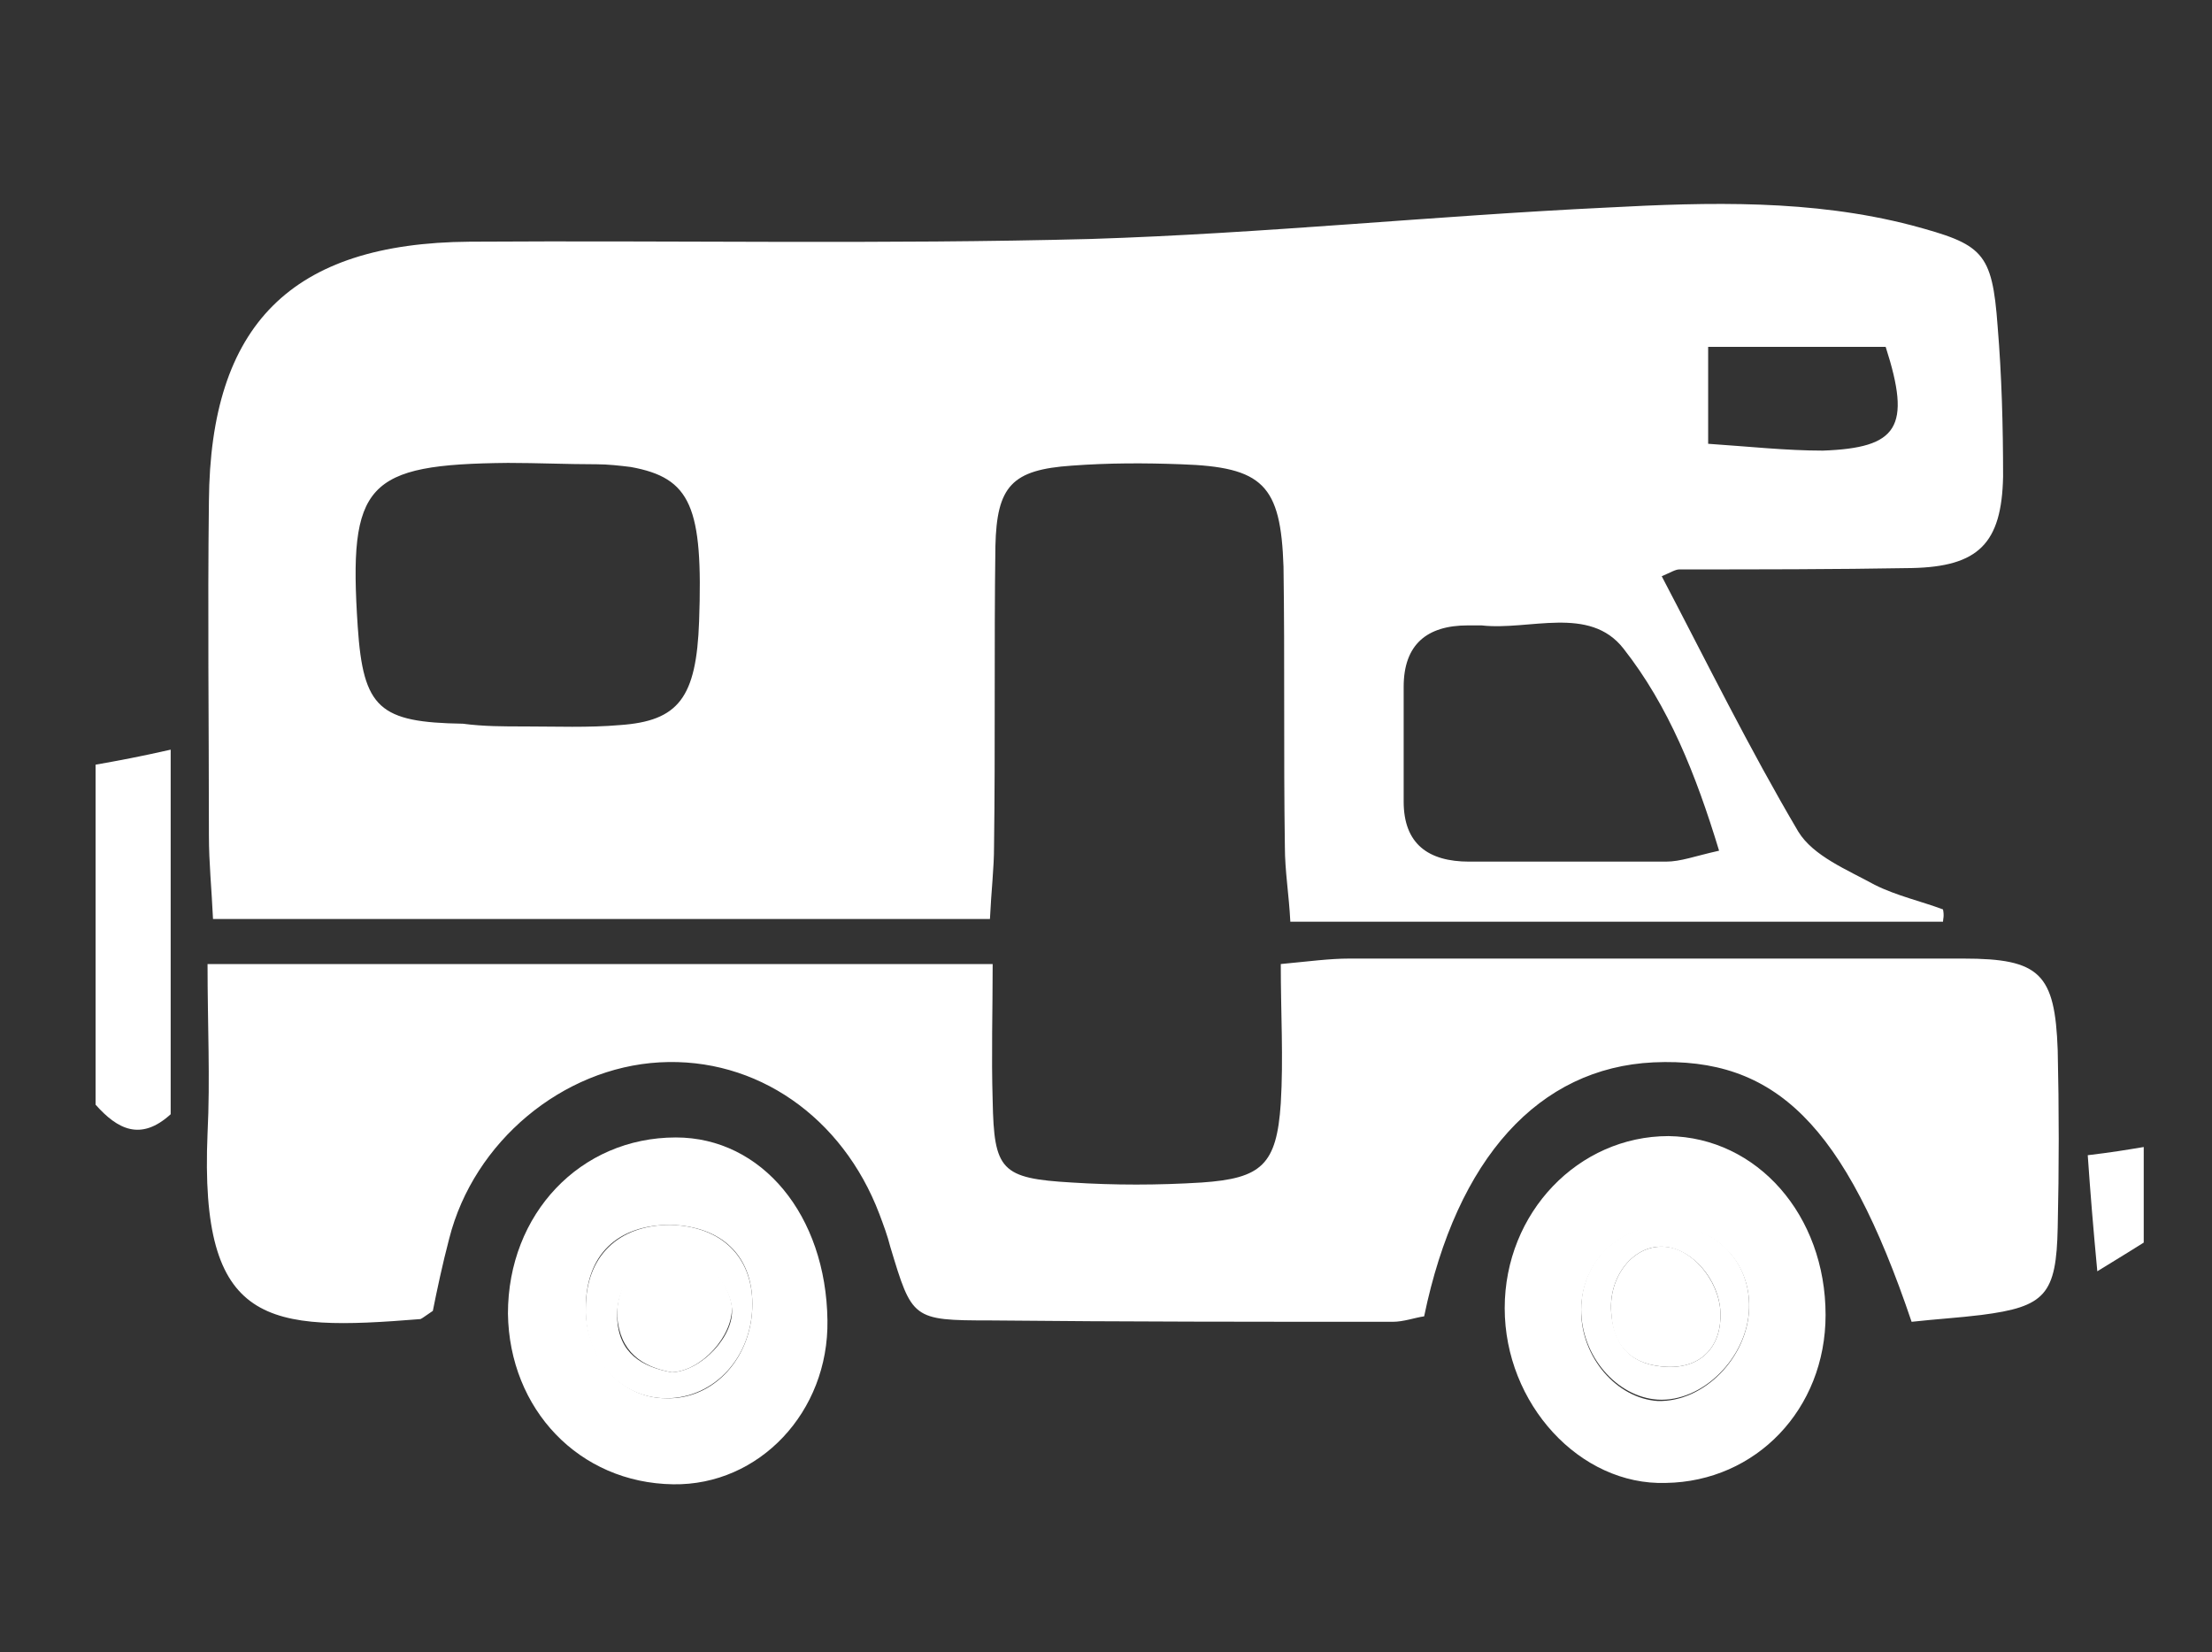 <?xml version="1.0" encoding="utf-8"?>
<!-- Generator: Adobe Illustrator 19.2.1, SVG Export Plug-In . SVG Version: 6.00 Build 0)  -->
<svg version="1.1" id="Layer_1" xmlns="http://www.w3.org/2000/svg" xmlns:xlink="http://www.w3.org/1999/xlink" x="0px" y="0px"
	 viewBox="0 0 162 121" style="enable-background:new 0 0 162 121;" xml:space="preserve">
<rect x="0" y="0" width="162" height="121" fill="#333333" stroke="none"/>
<style type="text/css">
	.st0{display:none;}
	.st1{display:inline;fill:#FFFFFF;}
	.st2{fill:#FFFFFF;}
</style>
<g class="st0">
	<path class="st1" d="M155,44c-3.6,2.3-7.1,4.6-10.7,6.9c2.6,4.6,8.1,5.2,10.1,10.5c-7.3,1.8-14.5-0.2-22.1,0.1
		c1.6,4.8,3.1,9.1,6.4,12.2c3,2.8,6.9,4.8,11,7.6c-1.8,1.6-2.8,2.8-4.1,3.6c-3.3,1.9-6.7,3.7-10.1,5.4c-2.9,1.4-4.1,3.2-4.2,6.6
		c-0.1,7.4-3.4,11.3-10.3,13.5c-3.8,1.2-7.2,0.5-10.5-1.5c-1.4-0.9-2.8-1.8-4.4-2.9c-6,3.1-12.1,6.2-17.8,9.1
		c-3.5-1.3-3-3.5-2.5-5.9c1.3-6.3,0.1-10.7-4.2-16c-4.5,4.6-5.4,10.1-4.3,16c0.4,2.2,1,4.3-2.2,6c-3.6-1.8-7.6-3.6-11.4-5.8
		c-4-2.4-7.3-3.1-11.9-0.2c-8.2,5.3-19.4-1-20.3-10.9c-0.1-1.6,0-3.3,0-5c-5.2-5-13.5-5.6-18.1-12.8c9.4-3.4,14.7-9.8,17.4-19
		c-2.5,0-4.7-0.1-6.9,0c-4.5,0.2-9,0.6-13.5,0.7c-1.8,0-3.5-0.7-5.3-1c0-0.7,0-1.3,0-2c4.2-1.6,7.7-4.2,11.7-7.8
		C12.4,48.6,8.7,46.3,5,44c0-1,0-2,0-3c15.4-1.3,30.8-2.4,46.2-3.9c4.3-0.4,8.6-1.9,12.9-2.9c0-0.4,0.1-0.9,0.1-1.3
		c-3.2-1.7-6.5-3.2-9.5-5.1c-3.1-1.9-6.1-4-8.7-6.5c-3.2-3.1-3.6-7-1.3-11c2.4-4.1,5.6-6.5,10.6-6c7.4,0.8,13.8,3.3,18.5,9.5
		c1.9,2.5,4.1,4.7,6.4,7.3c3-3.3,5.6-6.3,8.3-9.2c3.5-3.7,7.6-6.4,12.7-7.4c6.8-1.4,12.8,0.9,15,5.9c2.1,4.8,0.2,10.8-5.3,14.8
		c-3.1,2.2-6.7,3.6-10.1,5.3c-1.5,0.8-3.2,1.4-4.7,2.2c0,0.4,0.1,0.9,0.1,1.3c4.4,1,8.8,2.3,13.3,3.1c12.3,2.2,24.7,3.3,37.2,3.3
		c2.8,0,5.6,0.4,8.4,0.6C155,42,155,43,155,44z M32.6,71c3.8,3.6,37.8,21.3,42,21.9c3.3-6.8,7.9-13.2,9.8-20.8
		c0.4-1.7,0.9-3.6,0.8-5.4c-0.6-10.1-5.6-17.4-14.8-21.2C61.3,41.7,52.4,43,45,50C38.9,55.9,36.3,63.9,32.6,71z M130.3,70.7
		c-2-3.8-4-7.8-6.1-11.7c-1.3-2.3-2.6-4.6-4.2-6.8c-7.7-10.3-24.9-12-34.2-2.1c0.5,1.4,1,3.1,1.7,4.7c3.8,8.8,3.6,17.4-0.5,26
		c-2.8,5.7-2.5,7.1,2.2,12.1C94.3,91.7,127.5,73.9,130.3,70.7z M23.2,81.9c16.2,8.5,31.5,16.6,47.5,25c0-3.3,0-5.5,0-8.7
		c-13.4-7-27.2-14.2-41.2-21.5C27.5,78.4,25.9,79.7,23.2,81.9z M92.5,106.7c15.6-8.2,30.8-16.2,46.8-24.6c-2.5-2.2-4.3-3.8-6.1-5.4
		c-12.9,6.7-25.4,13.1-37.9,19.7C91.5,98.4,91.1,100.1,92.5,106.7z M51,14c2.2,5.8,14.3,12.5,22.1,12.4
		c-1.5-5.7-10.6-14.5-15.8-15.1C54.8,11.1,52.3,11.5,51,14z M110.2,13.8c-8.5-4.3-20.1,2.4-23,13.3C96,24,105,22.8,110.2,13.8z
		 M125.2,95.6c-4.5,2.3-9.1,3.8-12.7,7.5c3.5,2.9,6.7,2.8,9.6,0.6C124.5,102,126.7,99.8,125.2,95.6z M37,96.6
		c0.3,4.2,1.9,7.1,5.7,8.2c2.7,0.8,5.5,0.9,7.5-1.9C46.5,99.5,42,97.3,37,96.6z M84.9,43.1c2.7-1.6,4.6-2.6,6.9-3.9
		C86.7,37.4,86.5,37.5,84.9,43.1z M77.3,42.4c-1.4-5.1-2-5.4-5.7-2.8C73.4,40.4,74.9,41.2,77.3,42.4z"/>
	<path class="st1" d="M5,44c3.7,2.3,7.4,4.6,11.7,7.2c-4,3.6-7.5,6.2-11.7,7.8C5,54,5,49,5,44z"/>
	<path class="st1" d="M32.6,71c3.7-7.2,6.3-15.2,12.4-21c7.3-7,16.3-8.3,25.4-4.5c9.1,3.8,14.2,11.2,14.8,21.2
		c0.1,1.8-0.4,3.6-0.8,5.4c-1.9,7.7-6.5,14-9.8,20.8C70.4,92.3,36.3,74.6,32.6,71z M44.2,58.6c2.7,2.7,4.3,0.8,5.8-1
		c4.3-5.2,9.7-6.7,16.1-4.6c0.9,0.3,1.9,0.4,3.2,0.7c0.6-1.1,1.2-2.2,1.7-3.2C61.7,43.2,47.9,47.4,44.2,58.6z M41.2,71.7
		c3.4-3,4.3-5.2,2.2-7.9c-3-0.3-3.8,1.7-4.1,3.5C39.2,68.5,40.4,69.9,41.2,71.7z"/>
	<path class="st1" d="M130.3,70.7c-2.8,3.2-35.9,21-41.2,22.3c-4.7-4.9-5-6.3-2.2-12.1c4.1-8.6,4.3-17.2,0.5-26
		c-0.7-1.6-1.2-3.3-1.7-4.7c9.3-9.9,26.6-8.3,34.2,2.1c1.6,2.1,2.9,4.4,4.2,6.8C126.3,62.9,128.3,66.9,130.3,70.7z"/>
	<path class="st1" d="M23.2,81.9c2.6-2.2,4.3-3.5,6.4-5.2c13.9,7.3,27.8,14.5,41.2,21.5c0,3.2,0,5.5,0,8.7
		C54.7,98.5,39.5,90.4,23.2,81.9z"/>
	<path class="st1" d="M92.5,106.7c-1.4-6.6-1-8.3,2.8-10.3c12.4-6.6,25-13,37.9-19.7c1.8,1.6,3.5,3.2,6.1,5.4
		C123.3,90.5,108.1,98.5,92.5,106.7z"/>
	<path class="st1" d="M125.2,95.6c1.5,4.3-0.7,6.4-3.1,8.2c-3,2.2-6.1,2.2-9.6-0.6C116.2,99.4,120.7,97.9,125.2,95.6z"/>
	<path class="st1" d="M37,96.6c5,0.7,9.4,2.8,13.1,6.4c-2,2.7-4.8,2.6-7.5,1.9C38.9,103.8,37.3,100.9,37,96.6z"/>
	<path class="st1" d="M44.2,58.6c3.8-11.2,17.5-15.4,26.9-8.1c-0.5,1-1.1,2.1-1.7,3.2C68,53.4,67,53.3,66.1,53
		c-6.4-2.1-11.8-0.6-16.1,4.6C48.5,59.4,46.9,61.3,44.2,58.6z"/>
	<path class="st1" d="M41.2,71.7c-0.8-1.9-2-3.2-1.8-4.4c0.2-1.9,1.1-3.9,4.1-3.5C45.5,66.5,44.6,68.7,41.2,71.7z"/>
</g>
<g class="st0">
	<path class="st1" d="M4.4,80.4c5.4-1.2,9.2,2.3,13.9,3c0.6-3,1.2-5.8,1.7-8.6c0.7-4.2,2.8-6.7,7.2-7.7c7.4-1.7,14.7-3.7,22.1-5.6
		c0.2,0,0.4,0,0.5-0.1c5.7-1,9.8-3.8,10.2-10.1c0.3-5.9-4.9-7.3-8.4-9.9c0.3-2.2,1.7-2.7,3.1-3c7.9-2.1,15.7-4.2,23.6-6.3
		c3.3-0.9,6.7-1.5,10-2.7c2.8-1,5.3-0.6,7.8,0.8c5.1,2.8,10.1,5.7,15.2,8.5c3,1.6,6.1,3,8.8,4.3c9.1-2.2,17.5-4.2,26-6.2
		c2.1-0.5,4.3-1,6.9,0.7c0.1,1.8,0.5,3.9,0.2,6c-0.6,4.8-1.6,9.6-2.4,14.4c-0.7,4.1-3.3,6.1-7.2,7c-22.2,5.4-44.3,10.9-66.4,16.4
		c-1.7,0.4-3.5,0.9-5.7,1.5c4.6,2.8,8.8,3.1,13.6,1.8c16.1-4.3,32.3-8.1,48.4-12.1c2.3-0.6,4.6-1.2,6.9-1.7c1.5-0.3,3.1-0.4,4.9-0.5
		c-1.7,6.6-6.2,10.6-10.6,15.2c5,2.2,9.4,0.6,13.6-0.7c4.1-1.2,7.9-3.3,12.1-5c1.3,3.6,0.6,6.6,0.7,9.6c-6.1,3.8-12.4,6.6-19.4,6.8
		c-5.8,0.2-11.5-0.9-16.8-3.5c-3.2-1.6-6.7-3-10.2-3.6c-4.7-0.9-9.4,0.3-13.7,2.6c-11.1,6-22.3,5.3-33.5,0.2
		c-2.6-1.2-5.3-2.4-8.1-2.9c-4.2-0.7-8.3-0.1-12.1,2.1c-7.2,4.1-15,5.3-23.2,4.5c-1.4-0.1-2.9-0.3-4.3-0.8c-5.6-1.9-11.1-4-17-6.1
		c0.5-1.1,1.4-2.3,1.6-3.6C4.6,83.8,4.4,82.3,4.4,80.4z M68.4,56.5C81.5,53,94.2,49.6,107.7,46c-5.1-2.8-9.4-5-13.6-7.5
		c-1.9-1.1-3.8-1.3-5.8-0.7c-7.1,1.9-14.2,3.9-21.1,5.7C67.7,47.7,68,51.6,68.4,56.5z"/>
	<path class="st1" d="M68.4,56.5c-0.4-4.8-0.8-8.7-1.1-12.9c6.9-1.9,14-3.8,21.1-5.7c2-0.5,3.9-0.3,5.8,0.7
		c4.2,2.4,8.5,4.7,13.6,7.5C94.2,49.6,81.5,53,68.4,56.5z"/>
</g>
<g class="st0">
	<path class="st1" d="M152.9,87.8c1.1,4,2.1,7.7,3.1,11.2c-8.6,10.2-19.1,11.8-29.7,4.2c-3.2-2.3-6-5.2-8.9-8
		c-11-10.6-21.6-10.4-32.1,0.7c-2.8,3-5.8,6-9.2,8.3c-8.6,5.7-17.9,5.1-25.9-1.4c-2.6-2.1-4.8-4.6-7.1-7
		c-8.5-8.8-15.6-10.1-26.4-4.6c-1.2,0.6-2.3,1.1-4.1,1.9c-0.8-3.2-1.9-6-2.1-8.8c-0.1-1.7,0.9-3.8,2.1-5.1
		c7.1-7.5,19.6-8.2,27.8-1.5c3.1,2.5,5.8,5.5,8.7,8.2c10.7,10.1,20.7,9.9,31-0.5c2.1-2.1,4.1-4.4,6.3-6.4c8.5-7.8,18.3-8.5,27.8-1.9
		c3.1,2.2,5.9,4.9,8.8,7.4C135.6,95.6,139.9,95.3,152.9,87.8z"/>
	<path class="st1" d="M12.6,65.4c-0.8-4.4-1.5-8.1-2.2-11.5c10-10.9,21-11.6,31.9-2.3c2.9,2.5,5.5,5.3,8.4,7.9
		c9.5,8.4,19.9,7.9,28.8-1c3-3.1,6-6.3,9.4-8.9c9.1-6.9,18.7-6.3,27.3,1.1c1.6,1.4,3.1,3,4.7,4.5c12.4,11.9,19.8,12,32.1,4.5
		c0.9,3.5,2,6.7,2.4,10c0.2,1.3-1.1,3-2.1,4.1c-7.5,7.4-19.4,7.8-27.8,1c-3.4-2.7-6.3-6-9.5-8.9c-10.2-9.2-20.2-8.7-29.8,1.1
		c-3.8,3.9-8,7.7-12.6,10.4c-7.6,4.5-15.4,3.4-22.4-2.1C48,73,45.3,70,42.5,67.2c-8.9-8.7-16.1-9.6-26.8-3.2
		C14.9,64.4,14.2,64.7,12.6,65.4z"/>
	<path class="st1" d="M12.6,37.4c-0.9-4-1.7-7.3-2.4-10.6c6.6-10,18.8-12.4,28.1-5.5c4.5,3.4,8.8,7.1,13.2,10.7
		c8.7,7,14.8,7.4,24,1.2c3-2,5.7-4.6,8.2-7.3c10.4-11.1,22.5-11.9,33.9-2c2.4,2.1,4.5,4.5,6.8,6.6c8.6,7.7,15.9,8.5,25.9,2.7
		c0.7-0.4,1.4-0.8,2.9-1.5c0.9,4,1.8,7.6,2.6,10.9c-7.7,10.3-19.4,12.2-29.6,4.7c-3.3-2.4-6.1-5.6-9.2-8.4
		c-10.8-10.3-19.6-10.3-30.5-0.2c-4,3.7-8.3,7.3-12.8,10.3c-7.4,4.9-14.9,4.2-21.8-1c-3.3-2.5-6.2-5.5-9.1-8.5
		c-7.4-7.6-16-11.4-27-3.5C15,36.5,14.2,36.7,12.6,37.4z"/>
</g>
<g class="st0">
	<path class="st1" d="M72.2,81.3c5.6-4.3,13.3-13,15.1-17.2c-1.2-1-2.5-2.3-3.9-3.3c-4.2-3-8.6-5.7-12.8-8.7c-5.6-4-7.3-9.8-6-16.3
		c0.4-2,1.7-3.8,2.7-6c1.6,0.8,2.7,1.1,3.6,1.7c8,5.7,15.9,11.6,23.9,17.2c9.7,6.9,11.6,19.3,2.2,28.9c-3.6,3.7-7.5,7.1-11.6,11
		c1.7,1.2,2.8,1.9,3.8,2.5c9.6,5.6,19.3,11.1,28.9,16.8c5.3,3.2,10.5,3.8,16.1,0.9c0.6-0.3,1.2-0.6,1.8-0.8c2.5-0.7,4.4,0.1,5.5,2.2
		c0.9,1.8,0.4,3.7-1.9,5.1c-5.4,3.4-11.4,4.8-17.7,3.3c-2.4-0.6-4.8-1.5-6.9-2.7C93,103.2,71,90.4,49,77.7
		c-6.6-3.8-13.3-7.5-20-11.4c-1.9-1.1-3.7-2.2-5.4-3.5c-1.4-1.1-2.1-2.6-1.1-4.4c1-1.9,2.9-2.9,5-2.1c2,0.8,3.9,1.9,5.8,3
		c10.7,6.1,21.3,12.3,32,18.4C67.6,79,70,80.1,72.2,81.3z"/>
	<path class="st1" d="M75,22.8c6.2-1.9,12-3.6,17.7-5.4c4.4-1.3,8.8-1.8,13.3-1.2c6.4,0.8,8.4,3.3,7.8,9.6
		c-0.4,3.6-0.9,7.3-1.3,10.9c-0.2,1.8-0.3,3.7-0.5,5.5c-0.4,3,0.8,5.1,3.5,6.5c3.3,1.7,6.4,3.5,9.6,5.2c0.9,0.5,1.8,0.9,2.6,1.5
		c1.7,1.2,2.2,2.8,1.6,4.8c-0.6,2-1.9,3-4.1,2.9c-7.7-0.4-14.7-2.4-20.7-7.5c-3.4-2.8-5.2-6.4-5.5-10.8c-0.1-1.5-0.2-3-0.3-5.1
		c-1.5,1.4-2.8,2.6-4.1,3.9c-10.4-7.3-20.7-14.6-31-21.9c-2.2,1.1-3.5,5.1-6.7,2.5c-2.3-1.9,0.1-3.9,0.7-6.2
		c-1.3-1.7-2.8-3.7-4.2-5.7c2.6-3.2,4.9,0,7.3,0.2c1.5-1.3,3-2.5,4.4-3.7c3.7,2.3,3.7,2.3,1.2,7.7c1.4,1,2.8,2,4.2,3
		C72,20.8,73.5,21.8,75,22.8z"/>
	<path class="st1" d="M141.1,22.3c0,7.3-5,12.6-11.9,12.6c-6.5,0-12.3-6-12.2-12.6c0.1-6.4,5.9-12.3,12.2-12.1
		C136.8,10.6,141.8,16.7,141.1,22.3z"/>
</g>
<g>
	<path class="st2" d="M7,56c1.7-0.3,3.3-0.6,5.5-1.1c0,9.4,0,18.1,0,26.7c-2.2,2-3.9,1.1-5.5-0.7C7,72.7,7,64.3,7,56z"/>
	<path class="st2" d="M157,91c-0.8,0.5-1.6,1-3.4,2.1c-0.3-3.2-0.5-5.6-0.7-8.5c1.7-0.2,2.9-0.4,4.1-0.6C157,86.3,157,88.7,157,91z"
		/>
	<path class="st2" d="M142.3,67.5c-15.8,0-31.6,0-47.8,0c-0.1-2-0.4-3.7-0.4-5.5c-0.1-6.8,0-13.7-0.1-20.5c-0.2-6-1.5-7.3-7.5-7.5
		c-2.7-0.1-5.3-0.1-8,0.1c-4.4,0.3-5.5,1.5-5.6,5.9c-0.1,7.3,0,14.7-0.1,22c0,1.6-0.2,3.2-0.3,5.3c-19.1,0-37.8,0-56.9,0
		c-0.1-2.2-0.3-4.1-0.3-6.1c0-8.2-0.1-16.3,0-24.5c0.1-12.9,6-18.9,19.1-19c15.2-0.1,30.3,0.2,45.5-0.2c12.6-0.4,25.2-1.7,37.8-2.3
		c7.5-0.4,15-0.6,22.3,1.3c5.2,1.4,5.9,1.9,6.3,7.4c0.3,3.6,0.4,7.3,0.4,11c-0.1,4.9-1.8,6.6-6.7,6.7c-5.7,0.1-11.3,0.1-17,0.1
		c-0.3,0-0.6,0.2-1.3,0.5c3.3,6.3,6.4,12.6,10,18.7c1.1,1.8,3.6,2.8,5.6,3.9c1.6,0.8,3.4,1.2,5,1.8
		C142.4,67.1,142.3,67.3,142.3,67.5z M38.4,53.2C38.4,53.1,38.4,53.1,38.4,53.2c2.3,0,4.7,0.1,7-0.1c4.3-0.3,5.6-2,5.8-7.6
		c0.3-8.4-0.6-10.5-5-11.3c-0.8-0.1-1.7-0.2-2.5-0.2c-2.2,0-4.3-0.1-6.5-0.1c-10.4,0.1-11.7,1.5-11,12c0.4,6,1.6,7,7.7,7.1
		C35.4,53.2,36.9,53.2,38.4,53.2z M125.9,62.3c-1.7-5.6-3.7-10.6-7-14.8c-2.5-3.2-6.9-1.3-10.4-1.7c-0.3,0-0.7,0-1,0
		c-3,0-4.7,1.4-4.7,4.5c0,2.8,0,5.6,0,8.4c0,3.1,1.8,4.4,4.8,4.4c4.8,0,9.6,0,14.4,0C123.1,63.1,124.1,62.7,125.9,62.3z M138.1,25.4
		c-4.4,0-8.6,0-13,0c0,2.5,0,4.4,0,7.1c3,0.2,5.7,0.5,8.4,0.5C139,32.8,140,31.3,138.1,25.4z"/>
	<path class="st2" d="M140,96.8c-4.9-14.5-10-19.4-18.9-19c-8.4,0.4-14.4,7-16.8,18.6c-0.7,0.1-1.5,0.4-2.3,0.4
		c-9.8,0-19.7,0-29.5-0.1c-5.7,0-5.7-0.1-7.3-5.4c-0.2-0.8-0.5-1.6-0.8-2.4c-2.7-7.1-9-11.5-16.1-11.1c-7.1,0.4-13.6,5.8-15.4,12.9
		c-0.5,1.9-0.9,3.8-1.2,5.3c-0.6,0.4-0.7,0.5-0.9,0.6C19.6,97.5,14.6,97.2,15.2,83c0.2-4,0-7.9,0-12.4c19.3,0,37.9,0,57.5,0
		c0,3.4-0.1,6.7,0,10c0.1,5.1,0.6,5.7,5.8,6c3.1,0.2,6.3,0.2,9.5,0c4.4-0.3,5.5-1.3,5.8-5.8c0.2-3.3,0-6.6,0-10.2
		c2.1-0.2,3.6-0.4,5-0.4c15,0,30,0,45,0c5.6,0,6.7,1.1,6.9,6.7c0.1,4.3,0.1,8.7,0,13c-0.1,4.9-0.9,5.8-5.6,6.4
		C143.5,96.5,141.8,96.6,140,96.8z"/>
	<path class="st2" d="M110.2,95.8c0-7,5.4-12.6,12-12.6c6.5,0.1,11.5,5.8,11.5,13.1c0,6.9-5.1,12.2-11.7,12.3
		C115.7,108.8,110.2,102.8,110.2,95.8z M128.1,95.8c0.1-3.4-2.5-6-5.9-6c-3.6-0.1-6.4,2.6-6.4,6.2c0,3.4,2.6,6.4,5.6,6.6
		C124.8,102.7,128,99.4,128.1,95.8z"/>
	<path class="st2" d="M60.6,96.7c0.1,6.7-5,12.1-11.3,12c-6.9-0.1-12-5.5-12.1-12.5c0-7.3,5.3-12.9,12.3-12.9
		C55.8,83.3,60.5,89,60.6,96.7z M55.1,95.5c0-3.6-2.3-5.7-6-5.8c-3.9,0-6.2,2.2-6.2,6.1c0,3.7,2.6,6.6,5.9,6.6
		C52.3,102.5,55.1,99.4,55.1,95.5z"/>
	<path class="st2" d="M128.1,95.8c-0.1,3.6-3.4,6.9-6.7,6.7c-3-0.2-5.6-3.2-5.6-6.6c0-3.6,2.8-6.2,6.4-6.2
		C125.7,89.8,128.2,92.4,128.1,95.8z M126,96.1c-0.1-2.4-2.1-4.7-4.2-4.8c-2.2-0.1-4,2.2-3.8,4.8c0.2,2.6,1.6,3.9,4.1,4
		C124.6,100.2,126.1,98.6,126,96.1z"/>
	<path class="st2" d="M55.1,95.5c0,3.9-2.8,6.9-6.3,6.9c-3.4,0-6-2.9-5.9-6.6c0-3.8,2.4-6.1,6.2-6.1C52.8,89.8,55.1,92,55.1,95.5z
		 M49.2,100.5c2.2-0.1,4.6-2.7,4.4-4.7c-0.2-2.1-2.8-4.6-4.6-4.4c-2,0.2-3.9,2.7-3.8,5.1C45.3,99.1,47,100.1,49.2,100.5z"/>
	<path class="st2" d="M126,96.1c0.1,2.5-1.4,4.1-3.9,4c-2.5-0.1-4-1.4-4.1-4c-0.2-2.6,1.6-4.9,3.8-4.8
		C123.8,91.3,125.9,93.7,126,96.1z"/>
	<path class="st2" d="M49.2,100.5c-2.2-0.4-3.8-1.5-4-4.1c-0.1-2.4,1.7-4.9,3.8-5.1c1.8-0.2,4.4,2.3,4.6,4.4
		C53.7,97.8,51.4,100.4,49.2,100.5z"/>
</g>
</svg>
